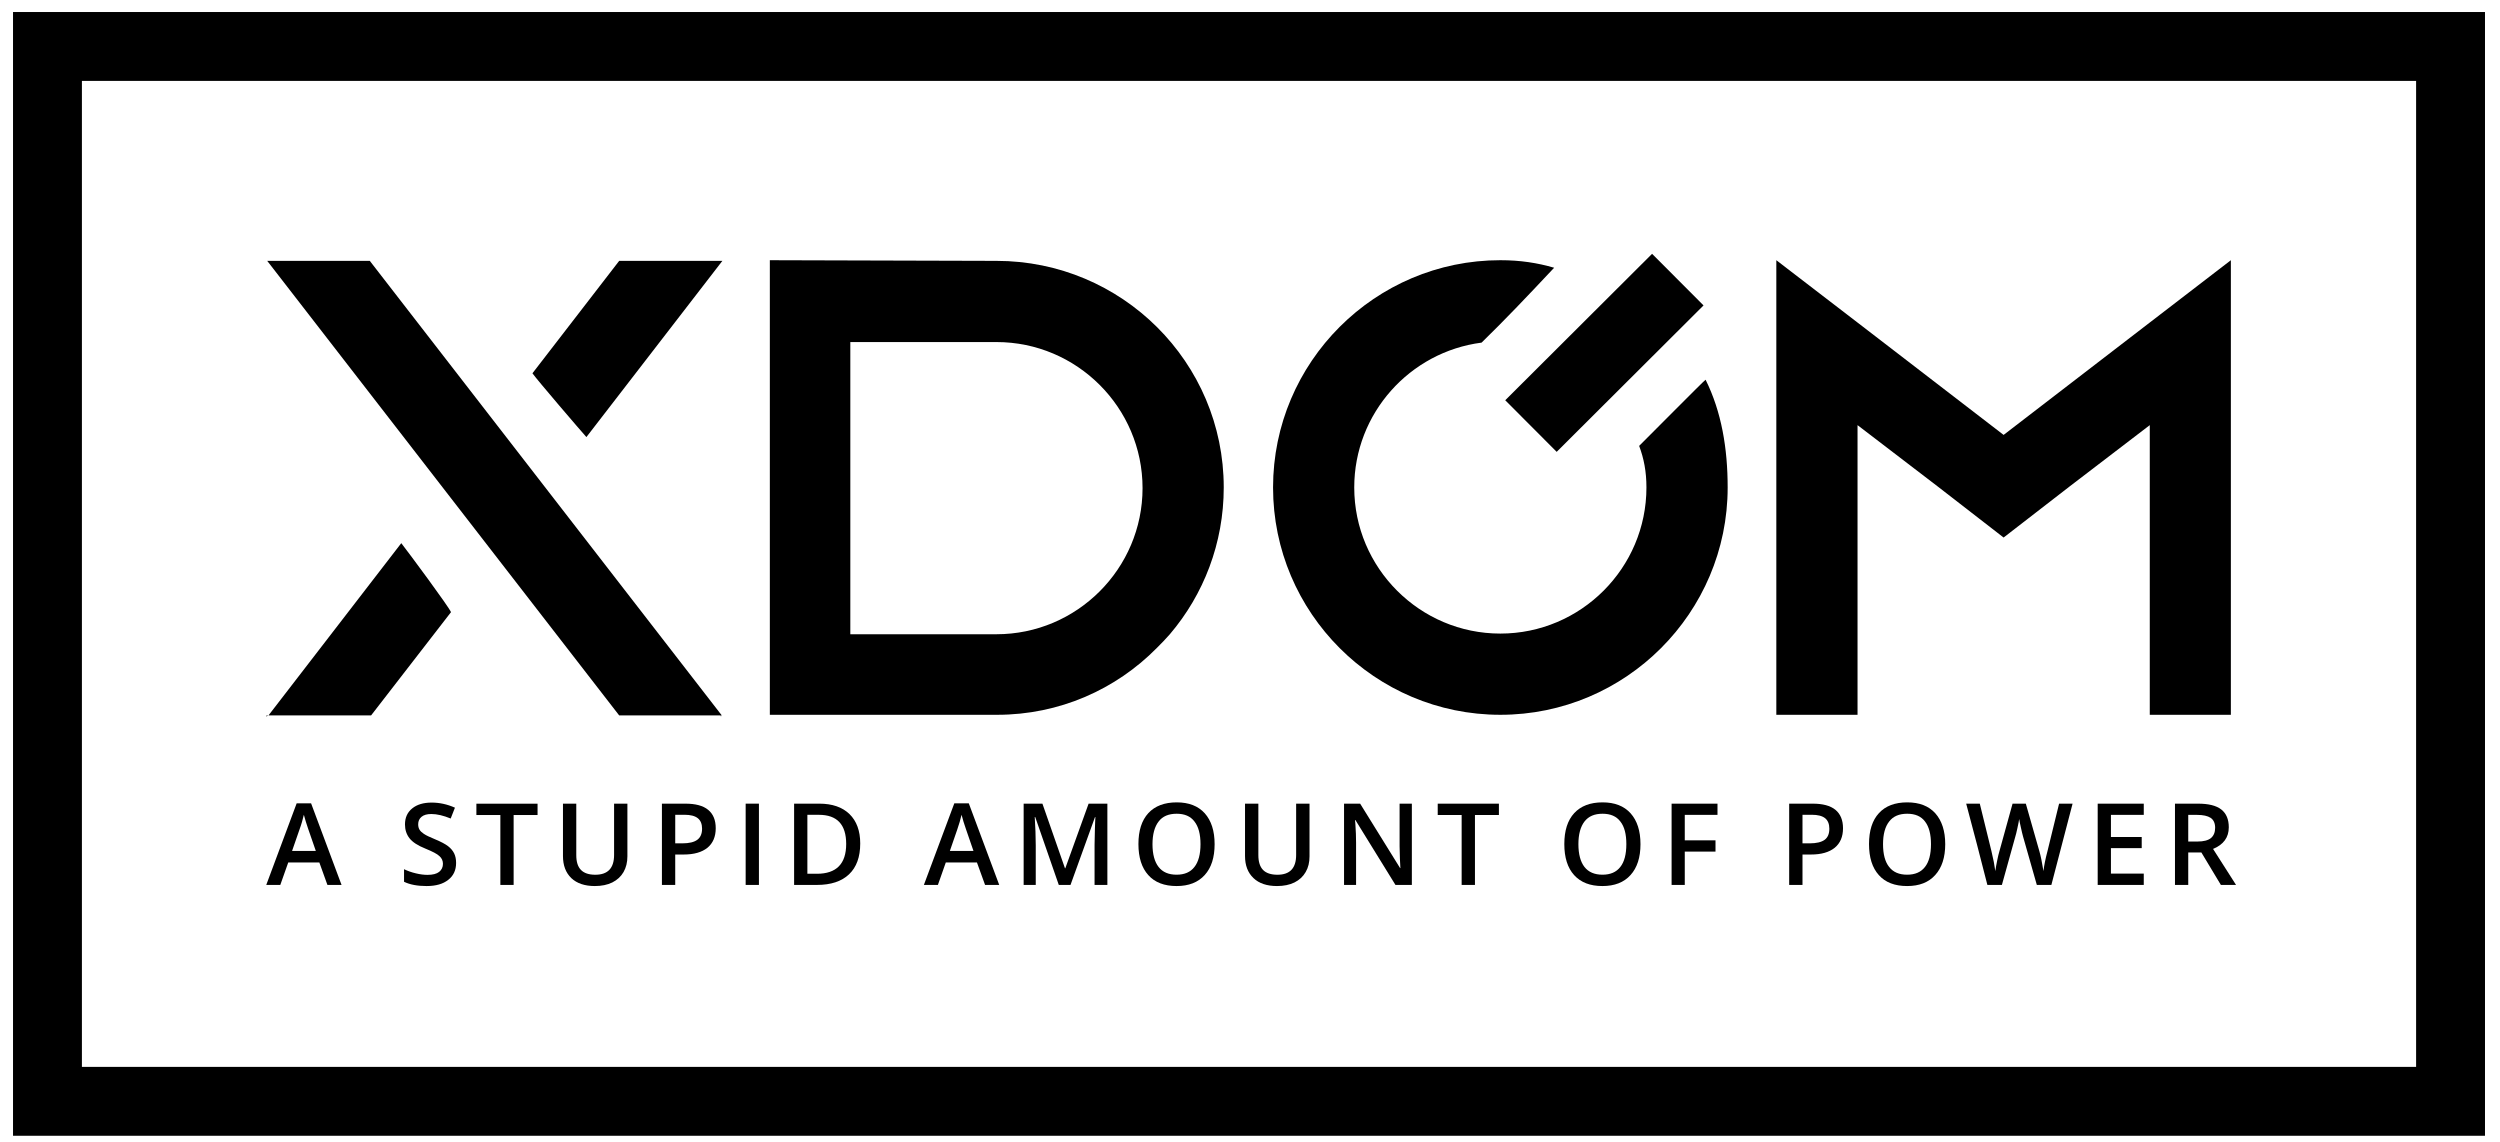 <?xml version="1.0" encoding="utf-8"?>
<!-- Generator: Adobe Illustrator 16.0.0, SVG Export Plug-In . SVG Version: 6.00 Build 0)  -->
<!DOCTYPE svg PUBLIC "-//W3C//DTD SVG 1.1//EN" "http://www.w3.org/Graphics/SVG/1.1/DTD/svg11.dtd">
<svg version="1.1" id="Layer_1" xmlns="http://www.w3.org/2000/svg" xmlns:xlink="http://www.w3.org/1999/xlink" x="0px" y="0px"
	 width="109.5px" height="50px" viewBox="0 0 109.5 50" enable-background="new 0 0 109.5 50" xml:space="preserve">
<g>
	<path d="M17.576,23.79l-5.816,7.545h4.494l3.5-4.523C19.657,26.574,17.908,24.216,17.576,23.79z"/>
	<path d="M25.684,19.144l5.956-7.718h-4.52l-3.799,4.924C23.515,16.629,25.456,18.892,25.684,19.144z"/>
	<polygon points="16.197,11.426 11.704,11.426 27.12,31.335 31.614,31.335 	"/>
	<polygon points="11.674,31.335 11.73,31.335 11.674,31.392 	"/>
	<polygon points="31.584,31.392 31.556,31.335 31.584,31.335 	"/>
	<path d="M43.645,11.426c5.489,0,9.955,4.437,9.955,9.925c0,2.445-0.883,4.694-2.361,6.429c-0.17,0.198-0.368,0.398-0.566,0.597
		c-1.793,1.819-4.268,2.931-6.998,2.931h-9.956V11.397L43.645,11.426z M37.244,27.78h6.4c3.525,0,6.4-2.873,6.4-6.4
		c0-3.527-2.875-6.398-6.4-6.398h-6.4V27.78z"/>
	<path d="M74.705,16.632c-0.052,0.019-2.56,2.557-2.91,2.898c0.207,0.555,0.319,1.125,0.319,1.821c0,3.527-2.873,6.4-6.399,6.4
		c-3.525,0-6.399-2.873-6.399-6.4c0-3.249,2.437-5.939,5.577-6.344c1.037-1.012,1.914-1.933,3.179-3.28
		c-0.734-0.213-1.48-0.33-2.356-0.33c-5.488,0-9.956,4.465-9.956,9.954c0,5.491,4.468,9.957,9.956,9.957s9.956-4.466,9.956-9.957
		C75.672,19.645,75.404,18.038,74.705,16.632z"/>
	<path d="M97.712,11.397v19.911H94.16V18.621l-3.499,2.676l-2.903,2.247l-2.9-2.247l-3.498-2.676v12.687h-3.557V11.397l3.557,2.731
		l6.398,4.921l6.4-4.921L97.712,11.397z"/>
	
		<rect x="2.079" y="2.035" fill="none" stroke="#000000" stroke-width="3.017" stroke-miterlimit="10" width="105.255" height="46.203"/>
	<g>
		<path d="M14.341,38.76l-0.354-0.984h-1.362l-0.348,0.984h-0.615l1.332-3.574h0.632l1.334,3.574H14.341z M13.833,37.271
			l-0.336-0.97c-0.025-0.066-0.057-0.165-0.1-0.306c-0.044-0.141-0.072-0.245-0.088-0.308c-0.046,0.197-0.108,0.421-0.194,0.654
			l-0.322,0.929H13.833z"/>
		<path d="M19.977,37.797c0,0.313-0.114,0.563-0.343,0.739c-0.229,0.184-0.546,0.273-0.949,0.273c-0.402,0-0.733-0.063-0.988-0.187
			v-0.551c0.162,0.078,0.335,0.139,0.516,0.181c0.182,0.045,0.354,0.067,0.512,0.067c0.231,0,0.401-0.045,0.51-0.131
			c0.11-0.09,0.166-0.206,0.166-0.354c0-0.131-0.051-0.246-0.152-0.335c-0.1-0.098-0.309-0.204-0.623-0.333
			c-0.326-0.13-0.556-0.28-0.689-0.449c-0.132-0.169-0.199-0.372-0.199-0.606c0-0.299,0.105-0.532,0.318-0.704
			c0.21-0.17,0.494-0.254,0.851-0.254c0.339,0,0.679,0.072,1.019,0.223l-0.186,0.475c-0.317-0.13-0.599-0.197-0.848-0.197
			c-0.19,0-0.332,0.04-0.43,0.123c-0.098,0.081-0.146,0.189-0.146,0.327c0,0.092,0.019,0.171,0.058,0.235
			c0.039,0.066,0.103,0.126,0.192,0.185c0.091,0.063,0.25,0.138,0.483,0.234c0.26,0.108,0.451,0.209,0.574,0.303
			c0.124,0.095,0.212,0.202,0.27,0.32C19.949,37.5,19.977,37.633,19.977,37.797z"/>
		<path d="M22.497,38.76h-0.581v-3.062h-1.05v-0.496h2.679v0.496h-1.048V38.76z"/>
		<path d="M27.48,35.202v2.303c0,0.267-0.056,0.492-0.169,0.691c-0.114,0.197-0.276,0.346-0.491,0.455
			c-0.212,0.105-0.469,0.158-0.766,0.158c-0.442,0-0.786-0.116-1.031-0.348c-0.244-0.237-0.365-0.557-0.365-0.966v-2.294h0.583
			v2.252c0,0.297,0.067,0.511,0.206,0.651c0.135,0.139,0.343,0.21,0.627,0.21c0.549,0,0.823-0.288,0.823-0.866v-2.247H27.48
			L27.48,35.202z"/>
		<path d="M31.349,36.277c0,0.371-0.122,0.656-0.363,0.855c-0.246,0.198-0.592,0.296-1.043,0.296h-0.368v1.331h-0.583V35.2h1.024
			c0.444,0,0.78,0.087,1.001,0.271C31.241,35.655,31.349,35.923,31.349,36.277z M29.575,36.939h0.309
			c0.299,0,0.518-0.053,0.656-0.155c0.142-0.104,0.211-0.269,0.211-0.487c0-0.204-0.062-0.36-0.188-0.46
			c-0.125-0.1-0.32-0.15-0.585-0.15h-0.402L29.575,36.939L29.575,36.939z"/>
		<path d="M32.66,38.76V35.2h0.581v3.56H32.66z"/>
		<path d="M37.678,36.944c0,0.592-0.162,1.039-0.49,1.351c-0.326,0.31-0.793,0.465-1.41,0.465h-0.996V35.2h1.101
			c0.568,0,1.007,0.151,1.324,0.456C37.521,35.963,37.678,36.393,37.678,36.944z M37.063,36.965c0-0.849-0.397-1.276-1.195-1.276
			h-0.505v2.582h0.417C36.636,38.271,37.063,37.835,37.063,36.965z"/>
		<path d="M43.146,38.76l-0.356-0.984h-1.364L41.08,38.76h-0.614l1.333-3.574h0.634l1.333,3.574H43.146z M42.638,37.271l-0.334-0.97
			c-0.024-0.066-0.058-0.165-0.101-0.306c-0.042-0.141-0.073-0.245-0.087-0.308c-0.043,0.197-0.111,0.421-0.191,0.654l-0.321,0.929
			H42.638z"/>
		<path d="M46.375,38.76l-1.033-2.975h-0.02c0.027,0.441,0.044,0.858,0.044,1.243v1.731h-0.53V35.2h0.822l0.988,2.831h0.014
			l1.021-2.831h0.822v3.56h-0.561V37c0-0.176,0.005-0.407,0.015-0.693c0.01-0.283,0.015-0.456,0.022-0.517h-0.019l-1.072,2.97
			H46.375z"/>
		<path d="M53.2,36.976c0,0.579-0.143,1.03-0.433,1.35c-0.292,0.324-0.703,0.483-1.231,0.483c-0.537,0-0.954-0.158-1.24-0.479
			c-0.288-0.318-0.433-0.771-0.433-1.36c0-0.587,0.145-1.04,0.435-1.355c0.29-0.313,0.705-0.471,1.244-0.471
			c0.526,0,0.936,0.157,1.226,0.478C53.055,35.944,53.2,36.395,53.2,36.976z M50.479,36.976c0,0.436,0.091,0.772,0.267,0.996
			c0.176,0.228,0.44,0.34,0.788,0.34c0.345,0,0.607-0.111,0.781-0.338c0.176-0.22,0.267-0.558,0.267-1
			c0-0.437-0.089-0.768-0.265-0.992c-0.174-0.231-0.435-0.34-0.779-0.34c-0.35,0-0.616,0.109-0.79,0.34
			C50.572,36.207,50.479,36.541,50.479,36.976z"/>
		<path d="M57.357,35.202v2.303c0,0.267-0.053,0.492-0.169,0.691c-0.113,0.197-0.273,0.346-0.489,0.455
			c-0.213,0.105-0.47,0.158-0.767,0.158c-0.442,0-0.786-0.116-1.029-0.348c-0.249-0.237-0.371-0.557-0.371-0.966v-2.294h0.584v2.252
			c0,0.297,0.07,0.511,0.206,0.651c0.135,0.139,0.347,0.21,0.631,0.21c0.545,0,0.818-0.288,0.818-0.866v-2.247H57.357L57.357,35.202
			z"/>
		<path d="M61.834,38.76h-0.713l-1.751-2.837h-0.021l0.016,0.159c0.021,0.302,0.031,0.579,0.031,0.826v1.852h-0.527V35.2h0.705
			l1.749,2.821h0.014c-0.004-0.036-0.01-0.175-0.021-0.406c-0.01-0.234-0.014-0.417-0.014-0.55v-1.863h0.537v3.558H61.834z"/>
		<path d="M64.603,38.76H64.02v-3.062h-1.048v-0.496h2.68v0.496h-1.049V38.76L64.603,38.76z"/>
		<path d="M71.853,36.976c0,0.579-0.145,1.03-0.435,1.35c-0.29,0.324-0.701,0.483-1.231,0.483c-0.539,0-0.948-0.158-1.24-0.479
			c-0.289-0.318-0.43-0.771-0.43-1.36c0-0.587,0.143-1.04,0.434-1.355c0.29-0.313,0.701-0.471,1.242-0.471
			c0.528,0,0.936,0.157,1.226,0.478C71.708,35.944,71.853,36.395,71.853,36.976z M69.134,36.976c0,0.436,0.091,0.772,0.265,0.996
			c0.18,0.228,0.442,0.34,0.79,0.34c0.344,0,0.604-0.111,0.78-0.338c0.177-0.22,0.265-0.558,0.265-1
			c0-0.437-0.084-0.768-0.263-0.992c-0.174-0.231-0.435-0.34-0.778-0.34c-0.352,0-0.612,0.109-0.792,0.34
			C69.227,36.207,69.134,36.541,69.134,36.976z"/>
		<path d="M73.793,38.76h-0.577V35.2h2.01v0.49h-1.433v1.117h1.346v0.494h-1.346V38.76z"/>
		<path d="M80.724,36.277c0,0.371-0.121,0.656-0.364,0.855c-0.245,0.198-0.59,0.296-1.04,0.296h-0.371v1.331h-0.583V35.2h1.026
			c0.443,0,0.777,0.087,1.001,0.271C80.613,35.655,80.724,35.923,80.724,36.277z M78.949,36.939h0.311
			c0.298,0,0.519-0.053,0.659-0.155c0.141-0.104,0.206-0.269,0.206-0.487c0-0.204-0.062-0.36-0.186-0.46
			c-0.125-0.1-0.32-0.15-0.586-0.15h-0.404V36.939z"/>
		<path d="M85.201,36.976c0,0.579-0.148,1.03-0.438,1.35c-0.29,0.324-0.699,0.483-1.23,0.483c-0.539,0-0.954-0.158-1.239-0.479
			c-0.288-0.318-0.431-0.771-0.431-1.36c0-0.587,0.143-1.04,0.435-1.355c0.285-0.313,0.702-0.471,1.239-0.471
			c0.531,0,0.938,0.157,1.229,0.478C85.052,35.944,85.201,36.395,85.201,36.976z M82.477,36.976c0,0.436,0.088,0.772,0.267,0.996
			c0.177,0.228,0.439,0.34,0.787,0.34s0.605-0.111,0.782-0.338c0.176-0.22,0.264-0.558,0.264-1c0-0.437-0.088-0.768-0.262-0.992
			c-0.173-0.231-0.433-0.34-0.78-0.34c-0.35,0-0.612,0.109-0.789,0.34C82.567,36.207,82.477,36.541,82.477,36.976z"/>
		<path d="M89.85,38.76h-0.637l-0.604-2.122c-0.025-0.092-0.059-0.228-0.096-0.402c-0.039-0.172-0.065-0.294-0.073-0.364
			c-0.016,0.104-0.041,0.242-0.079,0.406c-0.035,0.164-0.065,0.288-0.091,0.369l-0.587,2.113h-0.636l-0.458-1.782l-0.47-1.777h0.596
			l0.509,2.074c0.082,0.334,0.137,0.626,0.171,0.88c0.018-0.135,0.045-0.29,0.081-0.46c0.034-0.171,0.067-0.308,0.099-0.413
			l0.575-2.081h0.581l0.595,2.088c0.057,0.194,0.116,0.487,0.178,0.866c0.025-0.231,0.083-0.528,0.178-0.884l0.506-2.07h0.591
			L89.85,38.76z"/>
		<path d="M93.897,38.76h-2.018V35.2h2.018v0.49h-1.438v0.971h1.348v0.486h-1.348v1.118h1.438V38.76z"/>
		<path d="M95.845,37.339v1.421h-0.581V35.2h1.002c0.465,0,0.804,0.082,1.027,0.256c0.219,0.173,0.328,0.432,0.328,0.781
			c0,0.442-0.231,0.758-0.689,0.946l1.006,1.576h-0.664l-0.854-1.421H95.845z M95.845,36.859h0.403c0.272,0,0.468-0.052,0.592-0.152
			c0.121-0.103,0.183-0.252,0.183-0.448c0-0.2-0.065-0.349-0.198-0.438c-0.132-0.085-0.327-0.129-0.594-0.129h-0.386V36.859
			L95.845,36.859z"/>
	</g>
	<rect x="65.723" y="13.869" transform="matrix(-0.708 0.706 -0.706 -0.708 130.938 -23.204)" width="9.085" height="3.192"/>
</g>
</svg>
